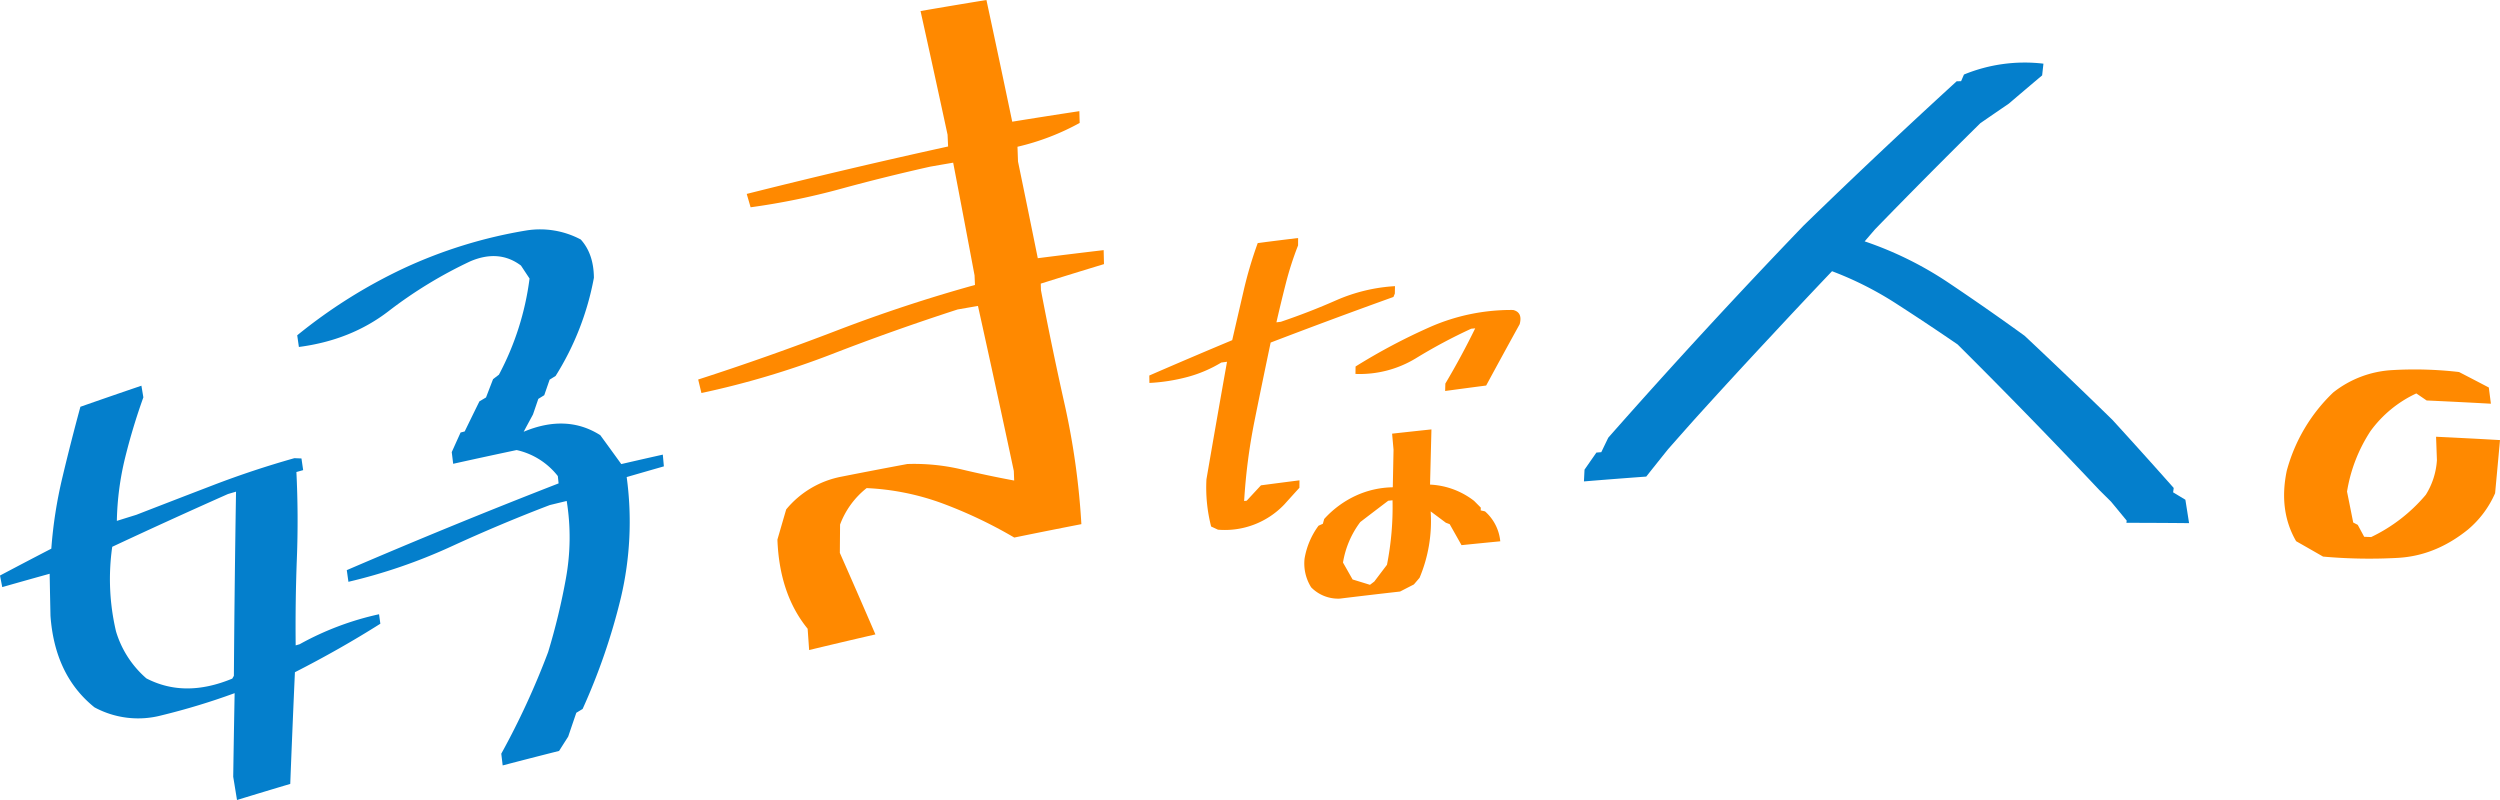 <svg id="グループ_1513" data-name="グループ 1513" xmlns="http://www.w3.org/2000/svg" width="800" height="256" viewBox="0 0 800 256">
  <path id="パス_4398" data-name="パス 4398" d="M75.842,256q-.606-3.722-1.214-7.446.2-13.369.453-26.744a217.523,217.523,0,0,1-23.431,7.111,29.343,29.343,0,0,1-21.419-2.575c-8.417-6.752-13.161-16.5-14.079-29.312q-.141-6.715-.266-13.432Q8.294,185.71.718,187.872q-.36-1.851-.718-3.7,8.182-4.334,16.421-8.6a143.728,143.728,0,0,1,3.535-22.742q2.714-11.41,5.774-22.661,9.74-3.417,19.522-6.741.311,1.86.623,3.718a197.736,197.736,0,0,0-5.852,19.386,92.122,92.122,0,0,0-2.632,20.15q3.1-.972,6.212-1.934,12.265-4.767,24.821-9.582T94.2,146.617q1.136.043,2.269.09.271,1.866.542,3.733l-2.163.609q.68,13.895.15,27.65t-.383,27.825l1.263-.367a93.463,93.463,0,0,1,25.419-9.6q.207,1.517.414,3.034-12.922,8.169-27.339,15.52-.8,17.874-1.492,35.742Q84.346,253.387,75.842,256m-1-39.731q.21-29.46.686-58.938l-2.583.758q-18.634,8.277-37.031,16.885a73.009,73.009,0,0,0,1.209,27.064,32.022,32.022,0,0,0,9.726,15.049c8.233,4.261,17.34,4.273,27.479.068.172-.3.342-.591.514-.886m86.015,28.663q-.224-1.872-.449-3.745A249.419,249.419,0,0,0,175.4,208.674a207.348,207.348,0,0,0,5.707-23.667,73.294,73.294,0,0,0,.239-24.7q-2.7.651-5.4,1.309-15.76,6.008-31.562,13.269a174.545,174.545,0,0,1-32.889,11.294q-.262-1.866-.525-3.734,33.516-14.426,67.783-27.759-.125-1.173-.248-2.344a23.125,23.125,0,0,0-13.188-8.327q-10.164,2.148-20.3,4.4-.228-1.873-.458-3.744,1.41-3.138,2.831-6.272l1.308-.333q2.343-4.815,4.713-9.627,1.058-.625,2.114-1.252,1.125-2.931,2.259-5.861c.624-.475,1.249-.953,1.874-1.428a89.8,89.8,0,0,0,9.8-30.764q-1.372-2.076-2.747-4.152c-4.673-3.523-10.109-3.98-16.256-1.341a141.295,141.295,0,0,0-26.1,15.919c-8.072,6.22-17.608,10.019-28.71,11.469q-.269-1.865-.535-3.732A165.586,165.586,0,0,1,129.166,85.87a151.624,151.624,0,0,1,39.32-12.131,27.741,27.741,0,0,1,17.364,2.909q4.134,4.575,4.2,12.231a89.562,89.562,0,0,1-12.258,31.428c-.637.393-1.272.783-1.907,1.177q-.864,2.488-1.724,4.979l-1.9,1.179q-.855,2.493-1.707,4.985-1.5,2.768-2.982,5.539c9.144-3.844,17.369-3.467,24.528,1.1q3.368,4.614,6.709,9.238,6.639-1.533,13.291-3.025.17,1.88.34,3.757-5.954,1.7-11.9,3.424a105.871,105.871,0,0,1-1.85,38.579,199.706,199.706,0,0,1-12.252,35.628l-2.017,1.221q-1.307,3.812-2.6,7.625-1.46,2.29-2.914,4.584-9.036,2.278-18.043,4.636" fill="#047fcc"/>
  <path id="パス_4399" data-name="パス 4399" d="M258.924,208.015q-.238-3.409-.479-6.818c-5.989-7.345-9.242-16.836-9.673-28.527q1.4-4.828,2.807-9.653a30.255,30.255,0,0,1,17.69-10.487q10.567-2.091,21.076-4.045a66.035,66.035,0,0,1,17.3,1.71q8.246,1.974,16.892,3.576-.059-1.531-.115-3.062Q318.8,124.291,312.949,97.9q-3.252.558-6.5,1.125-20.7,6.707-40.459,14.379a275.592,275.592,0,0,1-41.532,12.362q-.521-2.16-1.04-4.319,22.321-7.213,44.228-15.629t44.344-14.631q-.066-1.53-.131-3.062-3.377-18.039-6.842-36.071-3.664.628-7.324,1.27-14.616,3.271-28.772,7.14a224.866,224.866,0,0,1-28.726,5.87q-.619-2.142-1.242-4.28,32.031-8.06,64.441-15.18-.087-1.883-.172-3.766-4.261-19.8-8.646-39.57Q305.1,1.719,315.658,0q4.189,19.464,8.257,38.942,10.725-1.737,21.478-3.37.051,1.885.1,3.771a77.613,77.613,0,0,1-19.9,7.62q.084,2.356.169,4.712,3.2,15.473,6.331,30.951,10.529-1.344,21.078-2.585l.105,4.476q-10.143,3.075-20.233,6.245.034,1.059.068,2.119,3.549,18.609,7.656,36.882a240.214,240.214,0,0,1,5.275,37.966q-10.756,2.089-21.473,4.288a146.041,146.041,0,0,0-22.675-10.812,80.683,80.683,0,0,0-24.571-5.012,26.782,26.782,0,0,0-8.5,11.669q-.036,4.534-.072,9.067,5.622,12.7,11.382,26.083-10.625,2.448-21.206,5" fill="#ff8900"/>
  <path id="パス_4400" data-name="パス 4400" d="M389.768,169.51q-1.1-.516-2.206-1.028a50.078,50.078,0,0,1-1.5-15.1q3.231-18.814,6.582-37.617l-1.831.248a41.794,41.794,0,0,1-10.868,4.628,58.323,58.323,0,0,1-12.131,1.9q-.02-1.188-.04-2.374,13.2-5.739,26.532-11.313,1.8-7.823,3.631-15.709a131.228,131.228,0,0,1,4.539-15.367q6.453-.828,12.917-1.617c0,.792-.008,1.584-.011,2.376a102.5,102.5,0,0,0-3.912,12.134q-1.587,6.208-3.015,12.477l1.417-.18q9.082-3.069,17.8-6.916a54.723,54.723,0,0,1,18.723-4.485q-.022,1.188-.046,2.375c-.149.363-.3.723-.449,1.085q-19.779,7.118-39.291,14.592-2.7,12.813-5.2,25.249a185.714,185.714,0,0,0-3.283,25.466l.826-.112q2.271-2.458,4.555-4.915,6.156-.816,12.322-1.6-.009,1.188-.015,2.376-2.437,2.682-4.858,5.37a26.272,26.272,0,0,1-21.188,8.05M428.8,191.555a12.089,12.089,0,0,1-9.217-3.6,14.311,14.311,0,0,1-2.118-9.228,24.608,24.608,0,0,1,4.465-10.5l1.381-.617q.216-.768.43-1.534a31.458,31.458,0,0,1,10.085-7.444,29.272,29.272,0,0,1,11.866-2.7q.119-6.014.238-12.026-.225-2.568-.456-5.134,6.289-.7,12.587-1.363-.224,8.833-.448,17.665a24.85,24.85,0,0,1,14.1,5.207l2.141,2.155q-.016.447-.03.891l1.371.308a14.618,14.618,0,0,1,4.893,9.581q-6.2.6-12.4,1.232-1.887-3.36-3.788-6.713l-1.225-.464q-2.428-1.818-4.864-3.632a46.714,46.714,0,0,1-3.55,21.257l-1.821,2.125q-2.21,1.134-4.414,2.27-9.626,1.084-19.226,2.259m10.976-5.46q2.022-2.681,4.056-5.358a95.259,95.259,0,0,0,1.777-20.644l-1.385.156q-4.482,3.4-8.935,6.811a29.392,29.392,0,0,0-5.531,12.962q1.539,2.706,3.071,5.412,2.784.852,5.564,1.711l1.383-1.05m22.672-60.978q.031-1.187.066-2.375,5.146-8.662,9.552-17.673l-1.279.124A170.23,170.23,0,0,0,453,114.7a34.542,34.542,0,0,1-19.251,4.956q.015-1.188.032-2.376a191.175,191.175,0,0,1,23.769-12.607A64.439,64.439,0,0,1,484.2,99.194q3.105.754,2.1,4.542-5.412,9.8-10.73,19.634-6.568.852-13.123,1.747" fill="#ff8900"/>
  <path id="パス_4401" data-name="パス 4401" d="M680.451,167.3l.093-.7q-2.5-3.039-5.009-6.073-1.882-1.866-3.769-3.73-22.161-23.525-45.332-46.577-9.537-6.54-19.538-12.992A108.452,108.452,0,0,0,586.25,86.786q-9.644,10.128-19.119,20.339-12.664,13.542-25.028,27.226-4.206,4.724-8.377,9.464-3.479,4.339-6.931,8.692-9.978.726-19.933,1.548.093-1.885.184-3.768,1.9-2.734,3.808-5.466l1.556-.124q1.115-2.318,2.234-4.632,30.3-34.367,62.472-67.846,24.02-23.37,49.017-46.205l1.415-.034q.461-1.063.92-2.126a51.111,51.111,0,0,1,25.432-3.48q-.209,1.875-.415,3.748-5.35,4.506-10.659,9.04-4.567,3.117-9.11,6.253-17.088,16.846-33.692,33.953-1.668,1.934-3.332,3.868a113.436,113.436,0,0,1,26.741,13.179q12.437,8.338,24.453,17.041,14.219,13.352,28.083,26.89,9.915,10.854,19.621,21.8c-.063.466-.129.933-.194,1.4q1.968,1.185,3.928,2.371.6,3.745,1.182,7.49-10.033-.1-20.055-.107" fill="#047fcc"/>
  <path id="パス_4402" data-name="パス 4402" d="M743.377,178.106q-4.3-2.472-8.618-4.926c-3.756-6.486-4.776-13.988-3-22.521a53.987,53.987,0,0,1,14.872-25.069,33.374,33.374,0,0,1,18.88-7.158,122.961,122.961,0,0,1,21.384.616q4.771,2.465,9.524,4.952.336,2.592.67,5.187-10.289-.568-20.565-1.038-1.647-1.129-3.3-2.254a37.8,37.8,0,0,0-14.652,12.037,49.721,49.721,0,0,0-7.523,19.379q1,4.947,1.979,9.892l1.451.751q1.033,1.908,2.061,3.819,1.119.041,2.236.084a52.332,52.332,0,0,0,17.488-13.531,23.631,23.631,0,0,0,3.55-11.067q-.133-3.75-.275-7.5,10.224.484,20.462,1.068-.778,8.5-1.568,17a31.842,31.842,0,0,1-8.758,11.692c-6.916,5.557-14.354,8.553-22.37,9a165.879,165.879,0,0,1-23.927-.411" fill="#ff8900"/>
</svg>
